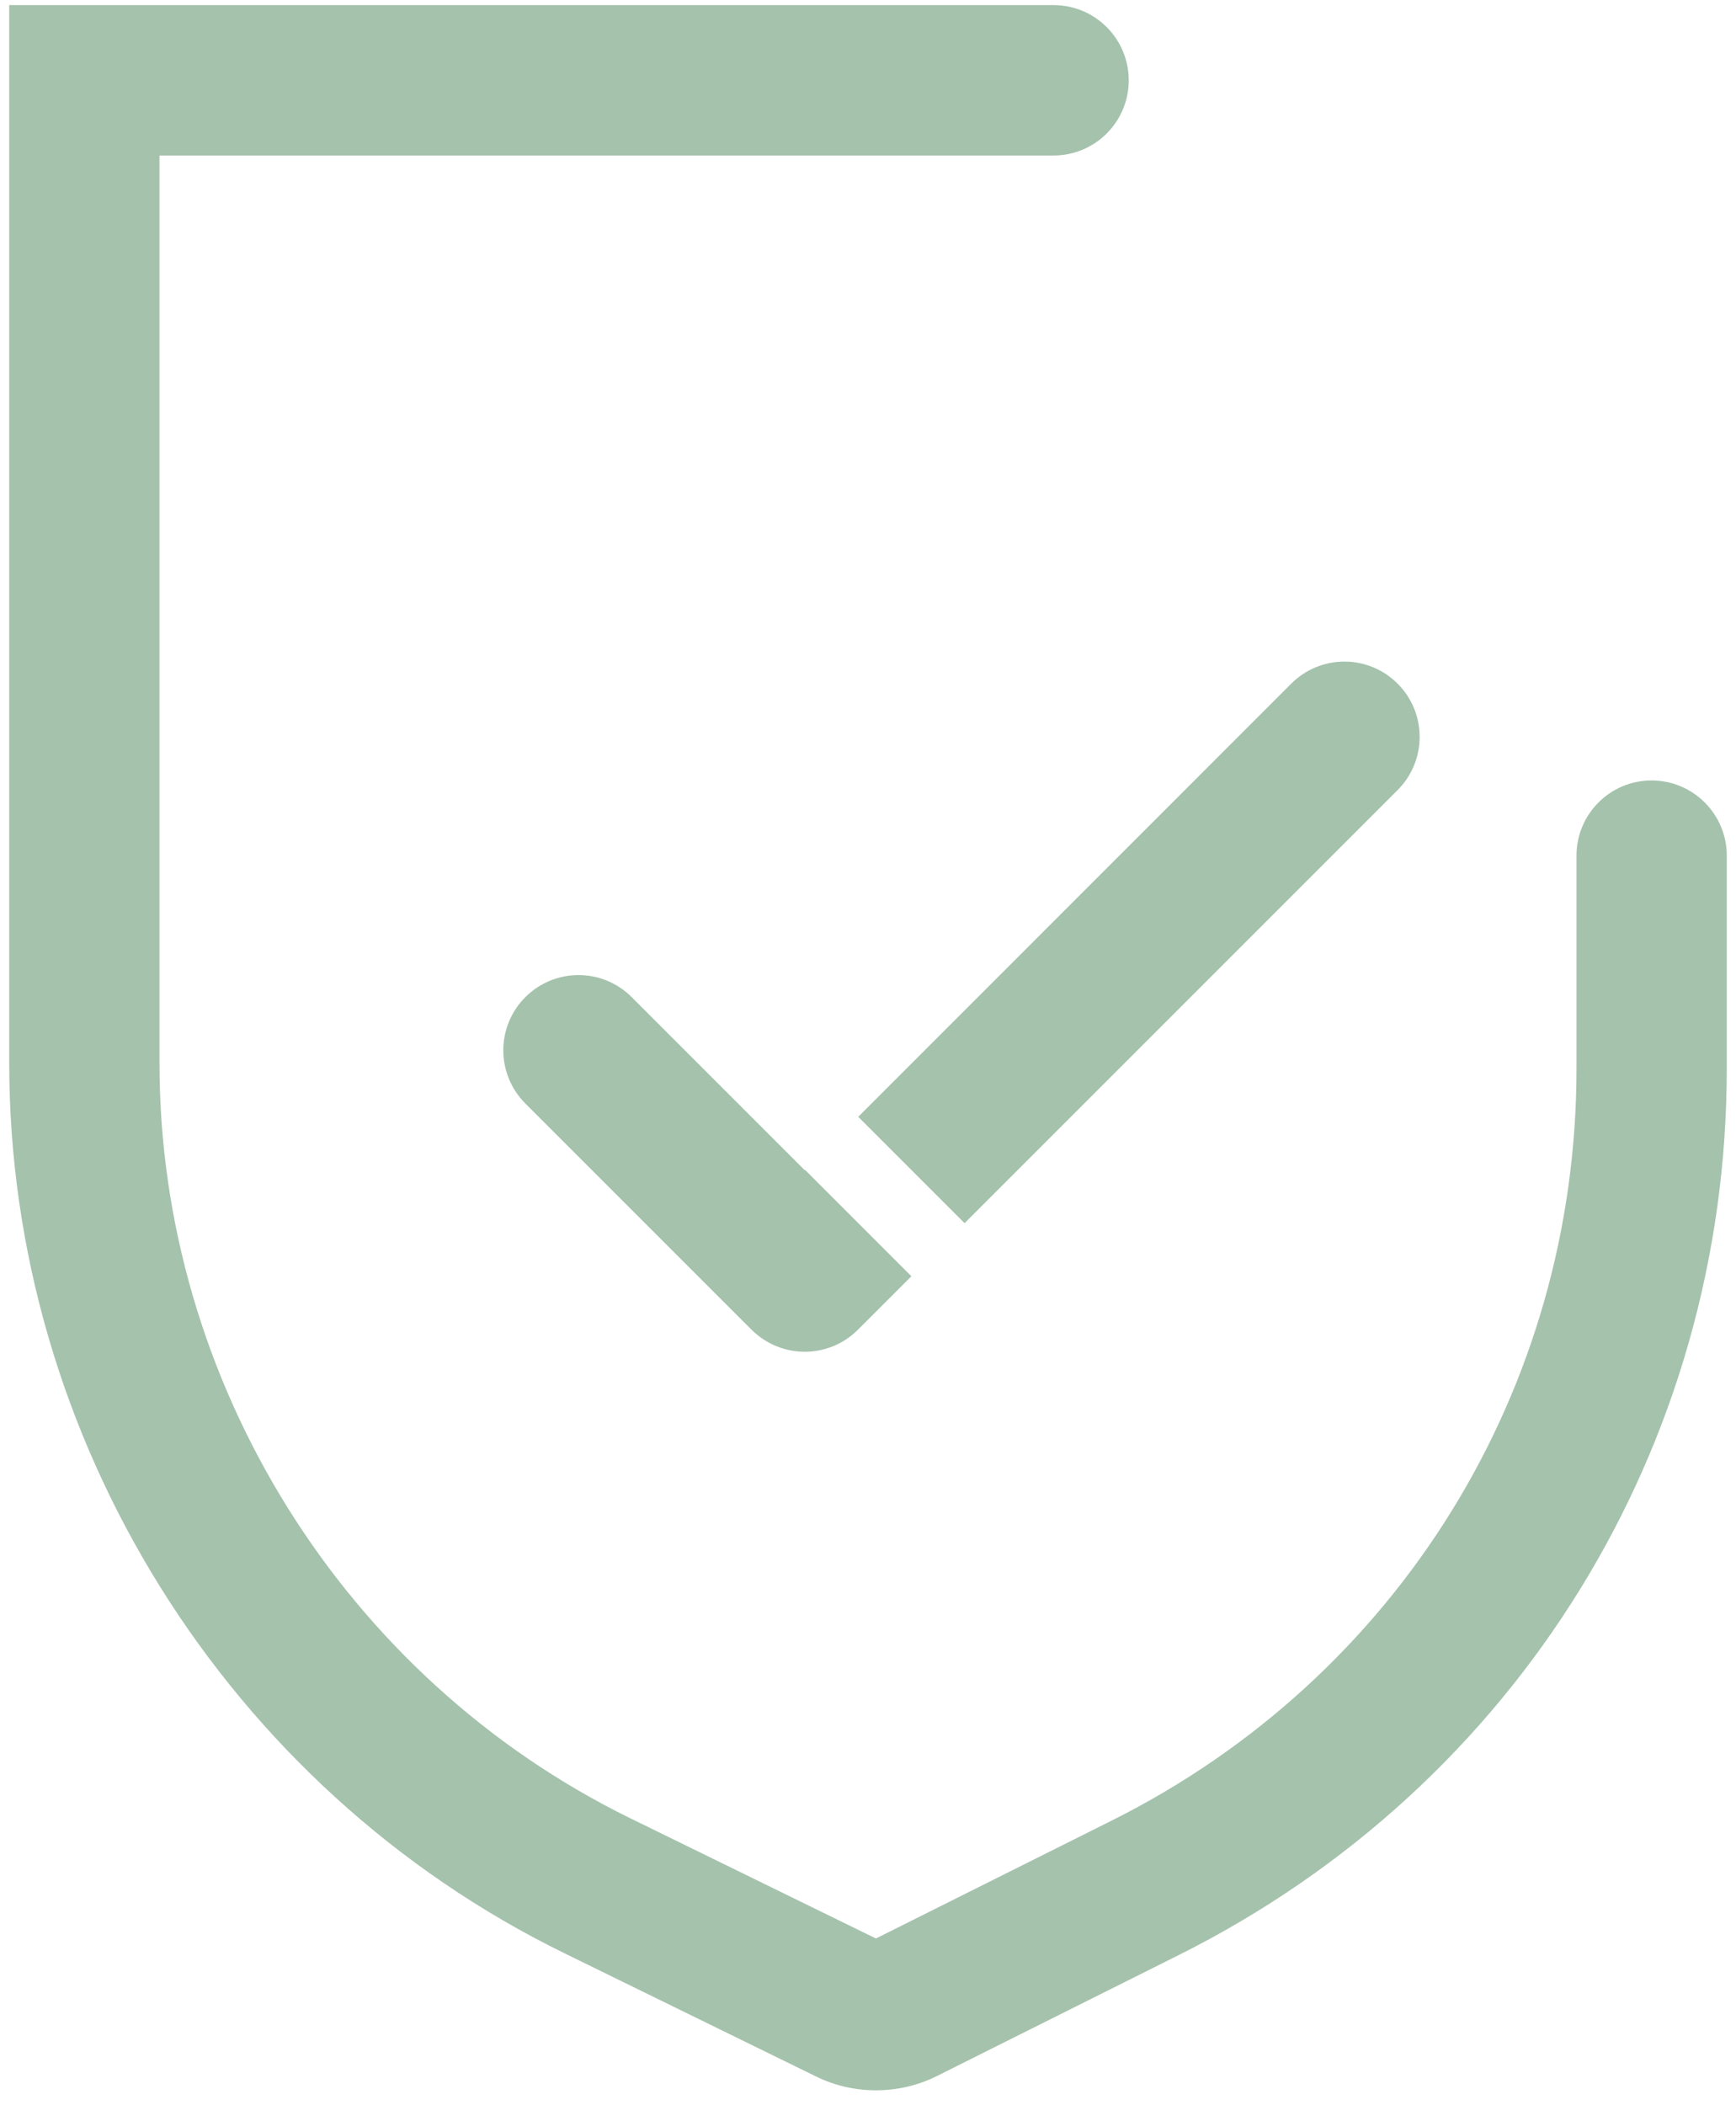 <?xml version="1.0" encoding="utf-8"?>
<!-- Generator: Adobe Illustrator 24.3.0, SVG Export Plug-In . SVG Version: 6.00 Build 0)  -->
<svg version="1.1" id="Layer_1" xmlns="http://www.w3.org/2000/svg" xmlns:xlink="http://www.w3.org/1999/xlink" x="0px" y="0px"
	 width="160px" height="194px" viewBox="0 0 160 194" style="enable-background:new 0 0 160 194;" xml:space="preserve">
<style type="text/css">
	.st0{fill:#A5C2AC;}
</style>
<g>
	<g>
		<path class="st0" d="M84,117.61l-4.93,4.93c-1.35,1.35-3.13,2.03-4.9,2.03s-3.54-0.68-4.9-2.03l-20.85-20.85
			c-2.71-2.71-2.71-7.09,0-9.8c2.71-2.71,7.09-2.71,9.8,0l15.95,15.95l0.03-0.03L84,117.61z M128.81,63c-2.71-2.71-7.09-2.71-9.8,0
			L79.1,102.92l9.8,9.8l39.92-39.92C131.52,70.09,131.52,65.71,128.81,63z"/>
		<path class="st0" d="M159.15,78.85v19.62c0,34.81-19.34,66.11-50.48,81.68l-22.31,11.16c-1.76,0.88-3.69,1.32-5.62,1.32
			c-1.89,0-3.79-0.42-5.52-1.27l-23.2-11.36C20.94,164.79,0.85,132.59,0.85,97.98V0.47H97.1c3.83,0,6.93,3.1,6.93,6.93
			s-3.1,6.93-6.93,6.93H14.7v83.66c0,29.36,17.04,56.67,43.41,69.58l22.62,11.07l21.74-10.87c26.41-13.21,42.83-39.76,42.83-69.29
			V78.85c0-3.83,3.1-6.93,6.93-6.93C156.05,71.93,159.15,75.03,159.15,78.85z"/>
	</g>
</g>
</svg>
